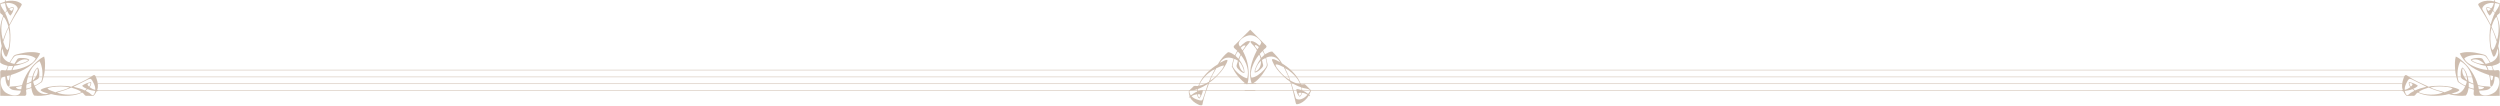 <?xml version="1.0" encoding="UTF-8"?><svg xmlns="http://www.w3.org/2000/svg" viewBox="0 0 3042.48 128.43"><defs><style>.cls-1{fill:none;stroke:#9e7c5f;stroke-miterlimit:10;stroke-width:.66px;}.cls-2{fill:#9e7c5f;fill-rule:evenodd;}.cls-3{isolation:isolate;}.cls-4{mix-blend-mode:multiply;opacity:.5;}</style></defs><g class="cls-3"><g id="_レイヤー_1"><g class="cls-4"><path class="cls-2" d="m1458.41,104.42c2.99-8.78,11.19-17.64,20.2-23.96,1.23-.86,2.88-1.56,3.67-2.41.41-.45.66-1.32,1.07-1.97,2.76-4.36,6.97-9.47,11.17-12.61,2.77.11,5.54,1.93,8.31,3.84.96-1.85,1.87-3.69,2.86-5.54-1.3-1.74-4.39-2.79-4.29-5.01.04-.98,1.28-1.84,2.24-2.77,5.59-5.4,11.94-12.32,17.88-17.88,5.23,5.05,12.44,12.58,17.25,17.25,1.04,1.01,2.95,2.38,2.5,3.76-.59,1.84-3.2,2.61-4.02,4.2.48,1.61,1.53,3.22,2.14,4.83,2.95-1.63,5.9-3.44,8.85-3.49,4.53,4.46,9.3,9.56,11.98,14.49,8.39,4.99,17.25,13.17,21.46,21.99.44.92,1.05,2.72,1.52,3.13,1.3,1.11,3.69-.26,4.92.27,3.08,2.98,5.19,4.98,7.6,7.6-.75,1.7-1.5,3.4-2.42,5.1,0,.54,1.35,1.07,1.07,1.61-.53.67-1.07-.51-1.61-.54-2.34,4.03-6.53,7.93-10.37,9.48-1.25.5-4,1.57-4.92.81-.43-.37-.86-2.5-1.07-3.4-1.59-6.86-2.88-13.15-5.1-20.29-.3-.97-.62-2.64-1.16-3.31-.76-.93-2.38-1.72-3.67-2.77-5.96-4.89-12.11-11.31-15.56-17.34-.32-.57-1.13-2.13-1.79-3.58-.42-.93-1.47-3.04-1.07-3.58.85-1.14,3.97.36,4.92.8,1.81.85,3.65,1.91,4.92,2.59-4.05-7.33-11.34-8.31-17.08-5.45.42,1.53.75,3.07,1.07,4.83.26,1.45,1.04,3.35.72,4.83-.39,1.78-2.09,4.17-3.31,6.17-3.53,5.8-9.38,13.13-15.82,16-4.89-13.62-.73-27.24,6.17-40.86-.87-1.79-1.98-3.31-3.75-5.36-.97-1.13-4.52-4.28-4.02-5.27.63-1.27,3.25-.19,3.76,0,2.39.89,4.98,2.9,7.24,4.92.99-.96,1.86-2.68,2.14-3.94-2.56-5.16-7.99-8.57-13.14-8.67-4.32-.08-11.36,3.27-13.77,8.05-.94,1.87-.65,3.76.98,5.81,4.11-3.64,8.22-8.18,12.34-6.43-.92,2.07-3.02,3.94-4.65,5.9-1.61,1.94-2.97,4.01-4.2,5.81,5.42,10.06,7.45,20.38,6.97,30.57-.16,3.37-.38,6.9-1.79,10.19-4.22-2.31-7.73-6.18-11.17-10.1-3.23-3.68-5.66-8.21-7.51-11.98.59-3.1,1.25-6.2,2.33-9.3-5.58-2.24-12.27-2.32-16.99,5.01,3.13-1.11,6.26-3.86,9.39-3.49.16,1.75-.88,3.49-1.7,5.09-3.4,6.68-8.67,12.78-15.65,18.87-1.49,1.3-3.03,2.64-4.65,3.4-2.68,7.52-6.35,16.25-7.96,24.41-.21,1.09-.29,2.77-1.07,3.4-1.25,1-3.78-.57-5.18-1.25-3.38-1.64-7.63-4.61-9.21-8.49-.48-.53-.95.88-1.43.36-.36-.65.55-.76.9-1.43-.76-2.2-1.25-4.41-1.07-6.61,1.59-1.74,3.24-3.07,4.56-4.38.49-.49.94-1.23,1.52-1.52,1.76-.88,3.67.43,5.54-.36Zm-5.99,5.46c-1.28.27-3.86.02-4.56.8-1.08,1.21.38,3.83,1.34,5.45,2.53-1.81,5.06-3.8,7.6-4.56-.02-1.01.5-2.03.18-3.04-1.24.37-2.67.93-4.56,1.34Zm6.88-5.81c3.97-.05,7.93-2.47,11.89-4.38,1.98-5.16,4.54-10.31,7.42-15.47-7.53,2.87-16.84,12.48-19.31,19.85Zm20.65-20.83c-.1.15-.01.29-.09.45-2.47,4.96-6.04,9.72-7.06,14.75,4.98-3.29,10.62-8.96,14.22-13.86,1.15-1.56,2.36-3.28,2.41-4.92-3.16.26-6.32,2.28-9.48,3.58Zm-21.99,25.03c.08.87-.71,2.19-.09,2.77,2.03-.83,4.05-1.45,6.08-1.25-.39,3.37-1.85,6.73-4.2,10.1-2.29-1.07-2.55-3.53-3.04-5.18-2.21.33-4.41.96-6.62,2.32,1.72,2.07,3.97,3.1,6.26,3.93,1.31.48,5.22,1.93,6.44,1.07,1.03-.73,1.77-3.48,2.23-4.92,1.63-5.04,3.52-10.59,5.01-15.02-4.02,2.51-8.04,4.66-12.07,6.17Zm52.03-50.06c.82,1.01,1.37,2.03,2.15,3.04,1.17-1.85,2.69-3.7,3.76-5.54-1.96-1.3-4.49.93-5.9,2.5Zm-6.44,9.65c1.48,1.45,2.19,2.09,3.67,3.67.98-1.79,1.45-3.58,2.32-5.37-.98-1.16-1.89-2.32-3.13-3.49-1.42,1.73-2.15,3.46-2.86,5.18Zm-42.73,47.56c-.6-.99-2.16-.77-3.22-.71.21,1.35.44,3.14,2.06,4.2.47-1.08,1.73-2.54,1.16-3.49Zm41.3-43.63c-1.03,2.5-1.76,5.78-2.14,8.58,3.17,6.86,11.8,13.55,17.88,15.02,2.47-9.45-.39-18.89-7.6-28.34-1.19,1.85-1.54,3.7-2.14,5.54,3.89,5.36,6.7,10.73,6.26,16.09-1.91.36-3.85-1.19-5.63-2.77-1.38-1.23-3.53-3.37-3.84-5.1-.18-1,.37-2.51.63-3.49.32-1.23.97-2.35.89-3.58-1.43-.64-2.86-1.73-4.29-1.97Zm10.01,9.47c-.98-2.22-2.27-4.58-4.38-6.52-.09-.05-.18-.03-.27.09.25,4.32,1.23,9.94,6.17,13.14.45-2.22-.55-4.51-1.52-6.71Zm15.73-26.46c-2.18.36,1.51,4.15,2.41,5.28.68-.95,1.07-1.91,1.79-2.86-1.23-.99-3.31-2.56-4.2-2.41Zm5.27,10.82c.8,1.55,1.16,3.1,1.97,4.65,1.25-1.37,2.5-2.34,3.75-3.58-.68-1.52-1.14-3.04-2.41-4.56-1.21,1.16-2.3,2.32-3.31,3.49Zm-8.94,15.2c-1.64,4.55-2.77,9.35-1.16,13.68,4.97-.32,10.8-4.72,14.84-9.12,1.41-1.54,3.15-3.68,3.67-5.27.4-1.25-.06-3.48-.27-4.74-.28-1.66-.6-3.22-1.16-4.74-1.43.57-2.86,1.47-4.29,2.32.31,1.21.52,2.36.8,3.67.23,1.05.9,2.71.54,3.75-.51,1.46-2.62,3.51-3.93,4.65-2.01,1.73-4.41,3.42-6.26,3.22-.46-2.8,1.03-5.6,2.24-8.31,1.24-2.79,2.84-5.66,4.92-8.32-.44-1.61-.66-3.69-1.79-5.01l-.18.18c-3.55,4.47-6.24,9.26-7.96,14.04Zm4.82,1.25c-.73,1.65-1.58,3.52-1.25,5.18,5.57-2.53,7.27-8.91,6.7-13.14-2.89,2.72-4.29,5.35-5.45,7.96Zm33.35-.27c-3.31-1.44-6.62-3.71-9.92-3.31-.06,2.47,1.99,4.71,4.2,7.42,3.66,4.5,8.61,9.14,12.7,11.26-1.69-5.13-4.34-10.25-6.97-15.38Zm6.62,12.52c.47,1.21.78,3.1,1.43,3.76.55.55,2.04,1.08,2.95,1.52,2.94,1.44,6.09,2.45,8.85,2.59-2.43-7.14-11.35-15.9-18.33-19.22,1.64,3.17,3.67,7.66,5.1,11.35Zm6.88,21.01c.39,1.37.76,4.03,1.61,4.83.61.56,2.4.86,3.04.89,3.12.17,7.5-1.84,10.64-5.81-2.2-1.27-4.41-2.36-6.62-2.14-.47,1.47-1.05,4.36-3.22,4.47-2.54-2.65-3.58-6.08-3.66-9.03,2.06-.26,4.11.43,6.17,1.16.04-.97.46-2.5-.27-3.31-.37-.41-1.98-.78-2.95-1.16-2.74-1.09-7.51-3.59-9.3-4.65,1.21,3.95,3.2,9.99,4.56,14.75Zm8.67-8.67l-.27.27c.37,1.01.16,2.03.54,3.04,2.38,1.04,4.77,2.44,7.15,4.29.98-1.43,2.41-2.86,2.68-4.29-3.01-2.58-6.79-2.14-10.1-3.31Zm-4.29,6.79c.31,1.11.34,2.58,1.43,3.4,1.45-.75,2.17-2.71,2.06-4.02-1.16-.09-2.32-.12-3.49.63Z"/><g><g><path class="cls-2" d="m2937.95,116.57c-.66.22-1.56,0-2.31,0-1.99,0-4.26.24-6.79.14-1.81-1.54-3.11-3.58-4.21-5.83-.77-.25-1.55.36-1.77-.41-.04-.76,1.39-.05,1.36-.82-1.74-4.14-.78-9.63.54-13.43.55-1.59,1.28-4.69,2.99-4.88,1.07-.12,2.4,1.1,3.39,1.76,7.41,4.97,16.82,8.81,24.56,12.48,1.81-.65,3.99-.8,6.11-.95,9.91-.67,18.55-.05,26.19,2.44,1.83.59,3.96,1.13,5.16,2.58-2.09,2.66-6.55,2.95-9.77,4.48,9.14,1.98,14.16-3.16,16.69-9.09-3.17-1.54-6.03-3.38-8.82-5.29-1.46-4.27-3.05-9.55-3.39-14.79-.36-5.59-.64-11.19.81-16.15,3.57,1.43,6.41,3.94,9.09,6.38,8.1,7.38,14.39,16.75,17.91,28.5,2.3.44,4.91.97,7.6,1.22,2.72.25,5.74.07,8.01.95-1.8,4.44-8.36,4.12-14.25,4.48.32,2.79,1.53,4.45,3.66,5.16,5.46,1.8,13.34-1,16.56-4.34,3.83-3.99,5.37-10.69,3.39-16.55-1.17-.74-3.14-1.38-4.62-1.36-.19,3.25-.63,6.74-1.76,9.23-.24.52-1.41,3.34-2.85,2.85-1.13-.38-.83-5.46-.95-7.06-.22-2.9-.53-4.9-1.22-6.92-15.57-5.1-29.06-12.28-35.69-26.33,7.07-2.71,17.08-1.59,24.15.14,2.44.59,5.54,1.12,7.19,2.17,1.37.87,2.22,2.91,3.12,4.21,1.09,1.58,2,3,2.85,4.48,6.53-2.18,11.32-8.46,8.82-17.1-.44,1.48-1.03,3.68-1.77,5.7-.38,1.05-1.61,4.57-3.12,4.34-.71-.11-1.51-2.5-1.9-3.53-.6-1.6-1.17-3.4-1.36-4.07-1.97-7.19-2.17-16.74-1.36-24.97.17-1.77.81-3.61.68-4.89-.09-.92-1.12-2.43-1.63-3.39-3.74-7.1-7.53-12.86-11.53-19.27-.52-.84-1.82-2.79-1.77-3.39.11-1.27,3.01-2.56,4.34-3.12,4.09-1.75,10.23-1.96,15.06-.68.39-.43-.1-1.73.81-1.63.62.19,0,1.63.41,2.03,1.99.59,3.84,1.31,5.7,2.03.16,3.81.08,6.94,0,11.54-.54,1.33-3.39,2.11-3.53,3.94-.05.67.86,2.5,1.22,3.53,3.5,9.89,2.98,22.82.41,32.97,1.7,5.78,1.96,13.27,1.9,20.09-2.27,2.2-5.88,3.07-9.36,4.07.76,1.68,1.18,3.71,2.04,5.29,1.83.59,4.39-.81,6.24.14,1.38.71.97,3.2.95,4.75-.1,7.2.14,18.39,0,26.19-8.73.28-18.8-.15-27.14,0-1.43.03-3.03.3-3.8-.41-1.76-1.61-.21-4.75-.54-7.06-2.16-.65-4.25-1.36-6.38-2.03-.65,3.55-1.37,7.04-3.39,9.23-5.57.81-12.65.13-18.05-1.09-.8-.18-1.65-.65-2.31-.68-1.25-.05-3.03.67-4.61.95-11.64,2.05-24.58,1.54-33.52-2.85-2.02.83-2.47,3.27-4.48,3.93Zm.27-5.97c-.52-1.02-1.69-1.39-2.44-2.17-2.5,1.35-5.94,1.76-9.23,2.31.5,1.96,1.38,5.06,3.12,5.16,1.13.06,2.89-2.09,4.07-2.85,1.75-1.13,3.26-1.79,4.48-2.44Zm34.88,2.03c-6.1-1.72-11.95-3.7-17.37-6.11-4.46,1.56-9.3,2.73-12.35,5.7,7.46,3.72,21.83,3.94,29.72.41Zm11.67-4.75c-1.28-1.2-3.51-1.59-5.57-1.9-6.44-.98-15.03-1-21.3.27,4.59,3.04,10.92,3.94,16.56,5.83.17.06.22.23.4.27,3.38-1.42,7.31-2.28,9.91-4.48Zm-31.76-2.31c-4.48-2.23-10.14-5.01-15.2-7.6-1.45-.74-4.09-2.26-5.43-2.03-1.58.27-3.44,4.35-4.07,5.7-1.1,2.36-2.03,4.86-1.76,7.73,2.71-.64,4.87-1.83,6.79-3.26-.88-1.63-2.55-3.69-1.63-6.24,4.34.77,8,2.22,10.85,4.48-1.39,1.69-3.39,2.76-5.56,3.66-.03.91,1.57,1.31,2.17,2.03,4.2-1.91,8.88-3.33,13.84-4.48Zm70.02.41c-2.21-.59-4.77-.84-7.06-1.36.18,1.36.53,2.54.68,3.94,2.26.12,5.88-.11,6.38-2.58Zm-12.49,1.9c.06-1.82-.13-3.4-.27-5.02-2.02-.69-3.73-1.7-5.84-2.31.07,2.31.03,3.34,0,5.56,1.85.77,3.72,1.53,6.11,1.76Zm-78.16-7.19c-.43,2.03.76,3.56,1.63,4.75.85-.76,2.2-1.78,1.9-2.99-.28-1.15-2.35-1.3-3.53-1.76Zm69.75-1.22c-.87-.98-2.21-1.35-3.39-2.04-.93-.55-2.5-1.28-3.12-2.17-1.08-1.55-1.07-4.8-.95-6.78.15-2.55.45-5.2,2.17-6.38,4.41,3.73,6.34,9.95,7.46,16.96,1.86.94,3.53,2.08,5.83,2.58-1.7-12.64-6.7-21.99-15.74-27.28-3.49,5.73-4.97,17.36-2.17,24.97,2.42,1.83,5.46,3.77,8.14,4.89.91-1.26,1.17-3.18,1.76-4.75Zm-5.29-16.29c-1.32,6.18,2.2,11.18,5.29,14.66.16.02.24-.03.27-.14.13-3.08-.69-5.85-1.62-8.28-.93-2.41-1.91-4.9-3.94-6.24Zm37.32,9.36c-1.27-.18-2.29-.61-3.53-.81.17,1.54.24,7.21,2.17,5.83.79-.56,1.18-3.33,1.36-5.02Zm-.41-7.06c-.19-2.12-.99-3.62-1.63-5.29-1.89.01-3.57.22-5.56.14.56,1.79,1.47,3.24,2.03,5.02,1.64.12,3.35.17,5.16.13Zm-6.78-.27h.27c-.14-1.85-1.56-3.59-2.44-5.15-3.59-.44-6.98-1.4-10.04-2.58-2.98-1.15-6.23-2.14-8.01-4.61,1.25-1.56,4.35-2.1,7.19-2.31,1.86-.13,5.02-.18,6.51.54,1.07.52,1.82,2.28,2.44,3.26.78,1.2,1.5,2.24,2.17,3.39,1.73-.44,3.5-.84,5.02-1.49-.72-1.58-1.67-3.01-2.71-4.48-.8-1.11-2.14-3.16-3.4-3.8-1.6-.82-4.54-1.12-6.78-1.22-6.4-.28-14.17.81-18.18,4.34,2.06,4.5,6.57,7.29,11.26,9.5,4.93,2.32,10.6,3.92,16.69,4.61Zm-3.8-7.32c-2.78-3.64-8.92-7.19-15.06-4.89,1.01,1.51,3.08,2.29,4.88,2.99,2.86,1.1,5.92,2.03,10.18,1.9Zm8.96-43.97c-1.49,4.71-1.72,11.99-1.09,18.18.38,3.74.52,6.99,2.44,8.82,2.81-2.21,3.6-6.44,5.02-10.04-1.89-5.89-3.77-11.79-6.38-16.96Zm6.65,14.93c2.78-7.82,2.89-21.23-.68-28.5-1.99,2.2-3.61,5.36-4.75,8.68-.35,1.02-1.09,2.56-1.09,3.39,0,.99,1.2,2.66,1.76,3.94,1.72,3.88,3.59,8.83,4.75,12.48Zm-7.73-19c.56-2.16,2.28-7.68,3.53-10.59.44-1.03,1.38-2.53,1.36-3.12-.06-1.17-1.54-2.01-2.31-2.71-1,2.12-2.04,4.2-3.8,5.56-2.18-2.3-3.98-5.69-4.07-9.63,1.73-1.56,4.37.19,5.83.95,1.84-1.51,2.69-4.01,3.4-6.65-5.4-.63-10.25,1.17-12.49,3.67-.46.51-1.6,2.09-1.63,2.98-.04,1.25,1.7,3.55,2.44,4.89,2.58,4.64,5.65,10.74,7.73,14.65Zm10.59-24.83c-1.29-.88-3.46-.88-5.29-1.22-.41,3.21-1.15,6.09-2.17,8.68.48,1.06,1.41,1.66,1.9,2.72h.41c1.62-3.4,4.83-5.94,5.16-10.18Zm-10.45,6.11c-.91-1.08-2.94-2.02-4.61-1.49-.21,1.45.89,2.59,1.49,3.66,1.45-.32,2.3-1.22,3.12-2.17Z"/><line class="cls-1" x1="1514.83" y1="109.86" x2="2925.15" y2="109.86"/><line class="cls-1" x1="1513.77" y1="101.93" x2="2924" y2="101.93"/><line class="cls-1" x1="1532.49" y1="93.6" x2="3009.99" y2="93.6"/><line class="cls-1" x1="1569.63" y1="85.27" x2="2988.8" y2="85.27"/></g><g><path class="cls-2" d="m100.05,112.64c-8.93,4.39-21.88,4.89-33.52,2.85-1.59-.28-3.37-1.01-4.61-.95-.65.03-1.51.5-2.31.68-5.4,1.21-12.47,1.9-18.05,1.09-2.02-2.19-2.74-5.67-3.39-9.23-2.13.68-4.22,1.39-6.38,2.03-.34,2.3,1.21,5.45-.54,7.06-.77.71-2.37.43-3.8.41-8.34-.15-18.41.28-27.14,0-.14-7.8.1-18.99,0-26.19-.02-1.56-.43-4.05.95-4.75,1.85-.95,4.41.45,6.24-.14.86-1.58,1.28-3.61,2.04-5.29-3.48-1-7.09-1.87-9.36-4.07-.06-6.82.2-14.31,1.9-20.09-2.58-10.16-3.09-23.09.41-32.97.36-1.03,1.27-2.86,1.22-3.53-.14-1.82-2.99-2.61-3.53-3.94-.08-4.6-.16-7.72,0-11.54,1.86-.72,3.71-1.44,5.7-2.03.41-.41-.21-1.84.41-2.03.91-.1.43,1.2.81,1.63,4.84-1.28,10.97-1.07,15.06.68,1.33.57,4.23,1.85,4.34,3.12.05.61-1.24,2.55-1.77,3.39-4,6.41-7.79,12.17-11.53,19.27-.51.96-1.54,2.48-1.63,3.39-.13,1.28.5,3.11.68,4.89.81,8.23.61,17.78-1.36,24.97-.19.68-.76,2.48-1.36,4.07-.39,1.03-1.19,3.42-1.9,3.53-1.51.23-2.74-3.29-3.12-4.34-.73-2.02-1.33-4.22-1.77-5.7-2.49,8.64,2.3,14.92,8.82,17.1.85-1.48,1.76-2.9,2.85-4.48.9-1.3,1.75-3.34,3.12-4.21,1.65-1.05,4.76-1.58,7.19-2.17,7.07-1.72,17.09-2.85,24.15-.14-6.62,14.05-20.12,21.23-35.69,26.33-.69,2.02-1,4.02-1.22,6.92-.12,1.6.18,6.68-.95,7.06-1.44.49-2.61-2.33-2.85-2.85-1.14-2.49-1.57-5.98-1.76-9.23-1.48-.02-3.45.62-4.62,1.36-1.98,5.86-.44,12.57,3.39,16.55,3.22,3.34,11.1,6.14,16.56,4.34,2.13-.7,3.35-2.36,3.66-5.16-5.88-.36-12.45-.04-14.25-4.48,2.27-.88,5.29-.7,8.01-.95,2.69-.25,5.3-.79,7.6-1.22,3.52-11.75,9.81-21.12,17.91-28.5,2.68-2.44,5.52-4.95,9.09-6.38,1.45,4.95,1.17,10.56.81,16.15-.34,5.25-1.93,10.53-3.39,14.79-2.8,1.91-5.65,3.75-8.82,5.29,2.53,5.93,7.55,11.07,16.69,9.09-3.22-1.53-7.68-1.82-9.77-4.48,1.2-1.45,3.32-1.98,5.16-2.58,7.64-2.49,16.28-3.12,26.19-2.44,2.12.15,4.3.3,6.11.95,7.74-3.67,17.15-7.51,24.56-12.48.99-.66,2.32-1.88,3.39-1.76,1.7.19,2.44,3.29,2.99,4.88,1.32,3.81,2.29,9.29.54,13.43-.04.76,1.39.06,1.36.82-.22.76-1,.16-1.77.41-1.09,2.25-2.4,4.3-4.21,5.83-2.53.11-4.8-.13-6.79-.14-.74,0-1.65.22-2.31,0-2.01-.66-2.46-3.11-4.48-3.93Zm8.69.41c1.18.77,2.94,2.91,4.07,2.85,1.74-.1,2.62-3.2,3.12-5.16-3.29-.55-6.73-.96-9.23-2.31-.75.78-1.92,1.15-2.44,2.17,1.22.65,2.73,1.32,4.48,2.44Zm-9.64-.81c-3.05-2.97-7.89-4.15-12.35-5.7-5.42,2.41-11.27,4.38-17.37,6.11,7.89,3.53,22.26,3.31,29.72-.41Zm-31.48.13c.19-.04.23-.21.4-.27,5.64-1.89,11.97-2.79,16.56-5.83-6.28-1.28-14.86-1.26-21.3-.27-2.05.32-4.28.7-5.57,1.9,2.6,2.2,6.53,3.06,9.91,4.48Zm35.69-2.31c.6-.72,2.2-1.12,2.17-2.03-2.17-.91-4.17-1.98-5.56-3.66,2.85-2.26,6.51-3.71,10.85-4.48.92,2.55-.75,4.61-1.63,6.24,1.92,1.43,4.08,2.62,6.79,3.26.26-2.88-.66-5.37-1.76-7.73-.63-1.35-2.5-5.43-4.07-5.7-1.33-.23-3.98,1.3-5.43,2.03-5.06,2.59-10.71,5.37-15.2,7.6,4.96,1.15,9.64,2.57,13.84,4.48Zm-77.48-1.49c.14-1.39.5-2.58.68-3.94-2.29.52-4.85.76-7.06,1.36.5,2.47,4.12,2.7,6.38,2.58Zm12.21-2.44c-.03-2.22-.07-3.25,0-5.56-2.1.61-3.81,1.62-5.84,2.31-.14,1.62-.33,3.2-.27,5.02,2.39-.23,4.25-.99,6.11-1.76Zm68.53-3.66c-.3,1.21,1.05,2.22,1.9,2.99.87-1.19,2.05-2.72,1.63-4.75-1.18.46-3.24.61-3.53,1.76Zm-64.46,1.77c2.68-1.12,5.72-3.05,8.14-4.89,2.8-7.61,1.32-19.24-2.17-24.97-9.05,5.29-14.04,14.64-15.74,27.28,2.3-.5,3.97-1.64,5.83-2.58,1.12-7.02,3.05-13.23,7.46-16.96,1.72,1.18,2.02,3.82,2.17,6.38.11,1.98.13,5.24-.95,6.78-.62.89-2.19,1.62-3.12,2.17-1.18.69-2.52,1.05-3.39,2.04.6,1.57.85,3.48,1.76,4.75Zm-.41-14.79c-.94,2.43-1.76,5.2-1.62,8.28.03.11.11.16.27.14,3.09-3.47,6.61-8.47,5.29-14.66-2.03,1.34-3.01,3.84-3.94,6.24Zm-32.02,8.14c1.93,1.38,2-4.3,2.17-5.83-1.24.21-2.26.63-3.53.81.18,1.69.57,4.46,1.36,5.02Zm4.21-12.21c.57-1.78,1.47-3.23,2.03-5.02-1.99.09-3.67-.12-5.56-.14-.64,1.67-1.44,3.17-1.63,5.29,1.8.04,3.51-.01,5.16-.13Zm18.32-4.75c4.7-2.21,9.2-5,11.26-9.5-4.01-3.53-11.78-4.62-18.18-4.34-2.24.1-5.18.4-6.78,1.22-1.26.64-2.6,2.69-3.4,3.8-1.05,1.47-1.99,2.9-2.71,4.48,1.52.65,3.29,1.06,5.02,1.49.68-1.15,1.4-2.19,2.17-3.39.63-.98,1.37-2.74,2.44-3.26,1.49-.72,4.66-.68,6.51-.54,2.84.21,5.94.75,7.19,2.31-1.78,2.48-5.03,3.47-8.01,4.61-3.06,1.18-6.46,2.14-10.04,2.58-.89,1.56-2.3,3.3-2.44,5.15h.27c6.09-.69,11.76-2.29,16.69-4.61Zm-2.71-4.61c1.81-.7,3.87-1.47,4.88-2.99-6.14-2.31-12.28,1.25-15.06,4.89,4.26.13,7.31-.8,10.18-1.9ZM3.97,50.89c1.42,3.6,2.21,7.83,5.02,10.04,1.92-1.83,2.06-5.08,2.44-8.82.63-6.19.4-13.48-1.09-18.18-2.61,5.17-4.49,11.07-6.38,16.96Zm4.48-14.52c.56-1.28,1.76-2.95,1.76-3.94,0-.83-.74-2.37-1.09-3.39-1.14-3.32-2.76-6.48-4.75-8.68-3.57,7.26-3.45,20.68-.68,28.5,1.16-3.65,3.03-8.6,4.75-12.48Zm10.72-21.17c.74-1.33,2.49-3.64,2.44-4.89-.03-.89-1.17-2.47-1.63-2.98-2.23-2.5-7.09-4.3-12.49-3.67.71,2.64,1.56,5.14,3.4,6.65,1.47-.76,4.1-2.51,5.83-.95-.09,3.94-1.89,7.33-4.07,9.63-1.76-1.36-2.8-3.44-3.8-5.56-.77.7-2.25,1.54-2.31,2.71-.03.59.91,2.09,1.36,3.12,1.26,2.9,2.97,8.43,3.53,10.59,2.09-3.92,5.16-10.01,7.73-14.65Zm-13.16,0h.41c.49-1.05,1.42-1.66,1.9-2.72-1.02-2.6-1.76-5.47-2.17-8.68-1.83.34-4,.34-5.29,1.22.33,4.24,3.53,6.78,5.16,10.18Zm8.41-1.9c.61-1.07,1.7-2.21,1.49-3.66-1.67-.53-3.7.41-4.61,1.49.82.95,1.68,1.85,3.12,2.17Z"/><line class="cls-1" x1="1527.65" y1="109.86" x2="117.33" y2="109.86"/><line class="cls-1" x1="1528.71" y1="101.93" x2="118.48" y2="101.93"/><line class="cls-1" x1="1509.98" y1="93.6" x2="32.49" y2="93.6"/><line class="cls-1" x1="1473.82" y1="85.27" x2="53.68" y2="85.27"/></g></g></g></g></g></svg>